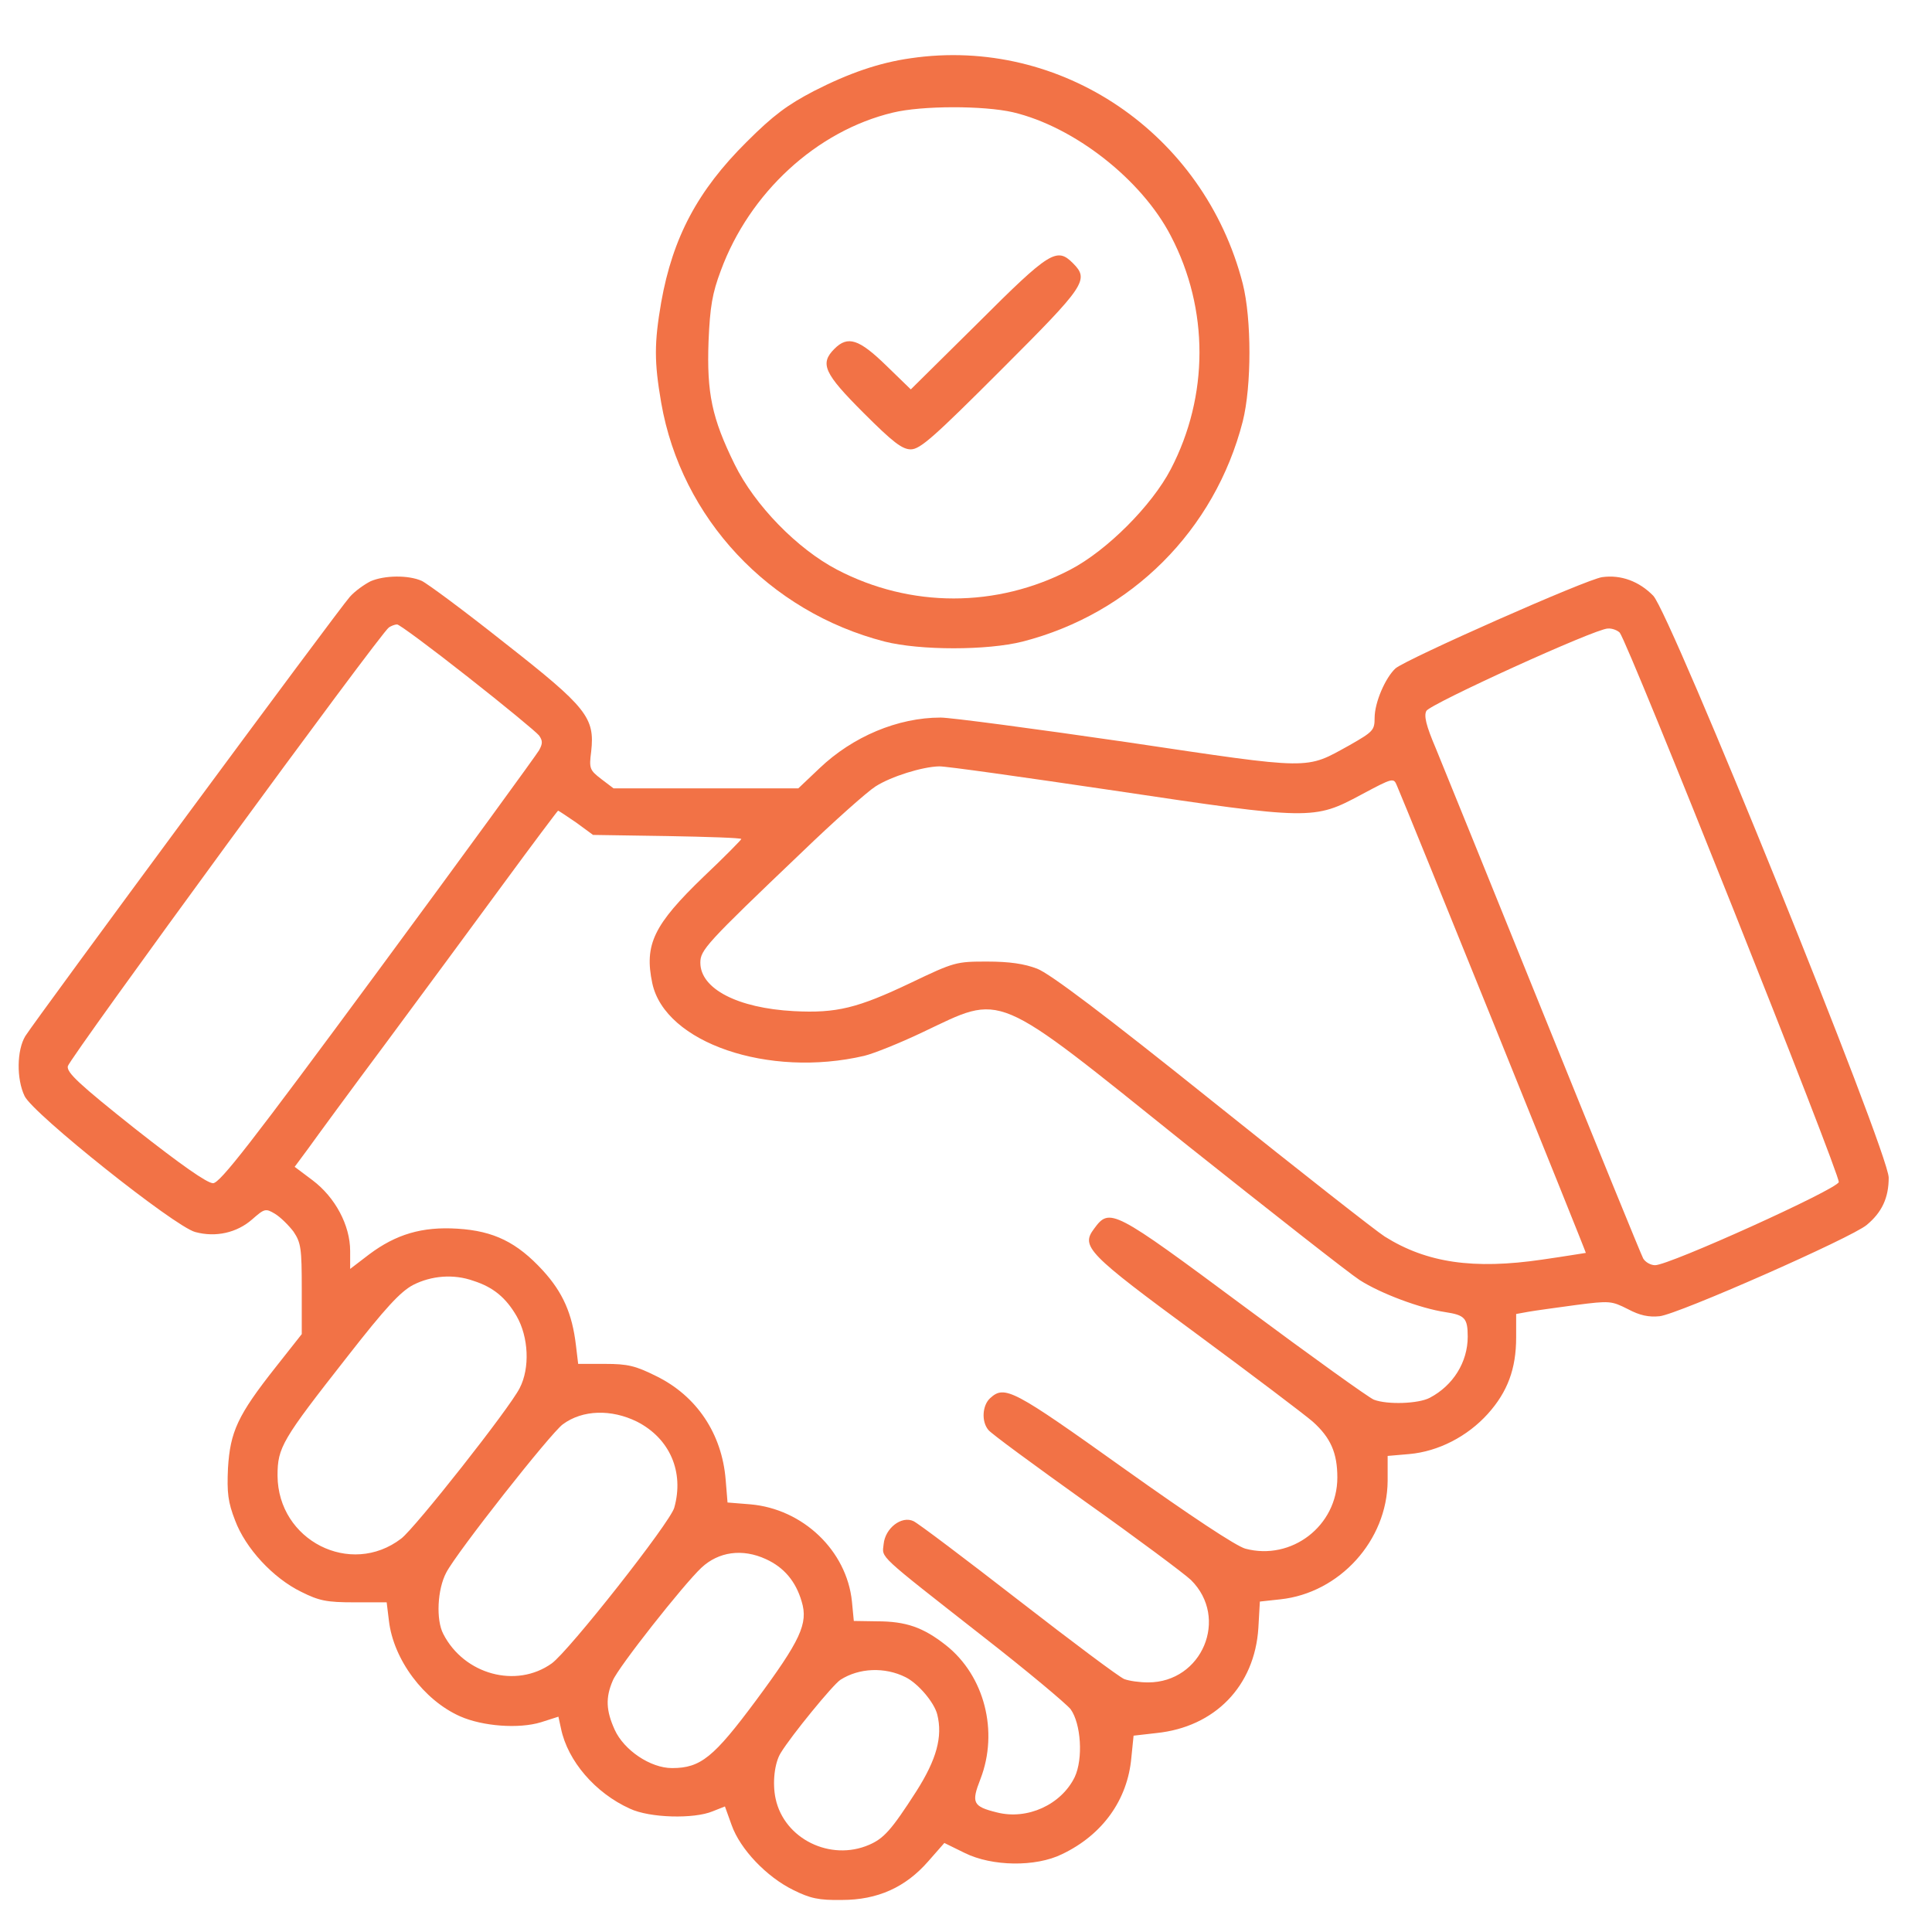 <?xml version="1.0" encoding="UTF-8"?> <svg xmlns="http://www.w3.org/2000/svg" width="58" height="58" viewBox="0 0 58 58" fill="none"><path d="M27.343 1.748C26.393 1.882 25.487 2.195 24.436 2.732C23.642 3.146 23.216 3.459 22.411 4.264C20.946 5.718 20.197 7.127 19.85 9.073C19.638 10.303 19.638 10.862 19.85 12.092C20.454 15.559 23.082 18.366 26.56 19.261C27.623 19.529 29.636 19.529 30.698 19.261C33.964 18.422 36.469 15.917 37.308 12.652C37.576 11.589 37.576 9.576 37.308 8.514C36.145 3.996 31.85 1.088 27.343 1.748ZM30.407 3.369C32.253 3.805 34.277 5.394 35.149 7.082C36.301 9.285 36.29 11.891 35.149 14.083C34.579 15.179 33.226 16.532 32.13 17.102C29.927 18.254 27.332 18.254 25.129 17.102C23.932 16.476 22.657 15.168 22.053 13.938C21.371 12.551 21.215 11.802 21.271 10.247C21.315 9.207 21.383 8.804 21.64 8.122C22.501 5.785 24.514 3.928 26.806 3.38C27.679 3.168 29.524 3.168 30.407 3.369Z" fill="#F27246"></path><path d="M29.367 9.688L27.343 11.69L26.605 10.974C25.789 10.18 25.453 10.068 25.051 10.471C24.603 10.918 24.738 11.209 25.923 12.394C26.806 13.278 27.086 13.49 27.343 13.49C27.623 13.49 28.037 13.121 30.05 11.108C32.588 8.57 32.711 8.402 32.208 7.899C31.727 7.418 31.515 7.541 29.367 9.688Z" fill="#F27246"></path><path d="M11.127 17.449C10.948 17.539 10.658 17.74 10.501 17.919C10.166 18.288 1.085 30.59 0.76 31.104C0.503 31.529 0.492 32.39 0.738 32.904C0.984 33.43 5.234 36.819 5.86 36.986C6.475 37.154 7.113 37.009 7.571 36.606C7.94 36.282 7.974 36.271 8.253 36.438C8.421 36.539 8.667 36.785 8.812 36.975C9.036 37.311 9.059 37.478 9.059 38.697V40.051L8.265 41.057C7.135 42.489 6.911 42.981 6.844 44.077C6.811 44.815 6.844 45.094 7.057 45.642C7.37 46.481 8.197 47.376 9.047 47.79C9.584 48.058 9.808 48.103 10.635 48.103H11.608L11.675 48.651C11.81 49.825 12.727 51.044 13.812 51.525C14.494 51.827 15.578 51.905 16.238 51.704L16.764 51.536L16.842 51.894C17.043 52.867 17.871 53.829 18.911 54.298C19.504 54.578 20.835 54.611 21.394 54.377L21.763 54.231L21.964 54.79C22.221 55.517 23.015 56.345 23.809 56.736C24.324 56.993 24.581 57.049 25.274 57.038C26.348 57.038 27.187 56.658 27.869 55.875L28.35 55.327L28.965 55.629C29.781 56.032 31.09 56.054 31.884 55.663C33.103 55.081 33.852 54.03 33.964 52.766L34.031 52.106L34.713 52.028C36.469 51.849 37.666 50.619 37.777 48.874L37.822 48.08L38.437 48.013C40.215 47.823 41.647 46.246 41.658 44.457V43.708L42.307 43.652C43.179 43.574 44.051 43.126 44.666 42.444C45.259 41.784 45.516 41.091 45.516 40.151V39.447L45.885 39.38C46.075 39.346 46.724 39.257 47.306 39.178C48.334 39.044 48.379 39.055 48.871 39.301C49.229 39.492 49.498 39.547 49.822 39.514C50.37 39.458 55.593 37.154 56.04 36.774C56.498 36.394 56.7 35.958 56.7 35.354C56.7 34.593 50.157 18.433 49.632 17.885C49.207 17.449 48.659 17.248 48.1 17.326C47.641 17.382 42.217 19.787 41.893 20.066C41.591 20.346 41.267 21.084 41.267 21.553C41.267 21.922 41.222 21.967 40.517 22.37C39.175 23.108 39.466 23.119 33.83 22.28C31.067 21.878 28.54 21.542 28.238 21.542C26.952 21.542 25.599 22.113 24.603 23.063L23.966 23.667H21.192H18.419L18.05 23.387C17.703 23.119 17.681 23.074 17.748 22.56C17.86 21.542 17.625 21.24 15.142 19.294C13.946 18.344 12.827 17.516 12.66 17.438C12.257 17.259 11.541 17.27 11.127 17.449ZM14.046 20.323C15.142 21.184 16.104 21.978 16.182 22.079C16.294 22.236 16.294 22.325 16.182 22.526C16.104 22.661 13.934 25.646 11.351 29.147C7.515 34.347 6.609 35.51 6.397 35.521C6.218 35.521 5.424 34.962 4.06 33.889C2.371 32.547 2.002 32.2 2.035 32.01C2.08 31.775 11.429 18.992 11.675 18.836C11.742 18.791 11.854 18.746 11.921 18.746C11.989 18.746 12.939 19.451 14.046 20.323ZM48.625 18.992C48.894 19.328 55.257 35.298 55.201 35.488C55.134 35.712 50.113 37.982 49.688 37.982C49.553 37.982 49.397 37.892 49.33 37.781C49.274 37.68 47.932 34.392 46.355 30.489C44.778 26.586 43.313 22.974 43.101 22.459C42.81 21.777 42.743 21.486 42.821 21.341C42.944 21.128 47.898 18.869 48.267 18.869C48.402 18.858 48.558 18.925 48.625 18.992ZM33.449 23.734C39.365 24.618 39.444 24.618 40.864 23.857C41.826 23.343 41.837 23.343 41.938 23.589C42.228 24.249 47.619 37.59 47.608 37.613C47.596 37.613 47.004 37.713 46.299 37.814C44.241 38.116 42.832 37.915 41.569 37.121C41.334 36.975 39.008 35.152 36.413 33.072C33.148 30.455 31.515 29.225 31.134 29.08C30.754 28.934 30.307 28.867 29.636 28.867C28.708 28.867 28.652 28.878 27.343 29.505C25.744 30.265 25.118 30.422 23.832 30.355C22.143 30.265 21.025 29.684 21.025 28.901C21.025 28.521 21.192 28.331 24.078 25.579C25.04 24.651 26.035 23.768 26.281 23.611C26.751 23.309 27.69 23.018 28.193 23.007C28.361 22.996 30.732 23.332 33.449 23.734ZM17.301 24.696L17.804 25.065L20.029 25.099C21.248 25.121 22.255 25.154 22.255 25.188C22.255 25.21 21.752 25.725 21.125 26.317C19.627 27.76 19.336 28.353 19.582 29.516C19.962 31.305 23.071 32.368 25.945 31.697C26.225 31.63 27.008 31.317 27.69 30.992C30.15 29.829 29.759 29.661 35.585 34.336C38.158 36.383 40.506 38.228 40.819 38.429C41.446 38.832 42.642 39.279 43.391 39.391C43.973 39.48 44.062 39.57 44.062 40.129C44.062 40.889 43.626 41.594 42.922 41.963C42.586 42.142 41.647 42.175 41.244 42.019C41.099 41.963 39.354 40.711 37.352 39.223C33.405 36.293 33.315 36.248 32.846 36.886C32.443 37.423 32.633 37.624 35.932 40.051C37.599 41.281 39.164 42.466 39.41 42.679C39.947 43.16 40.148 43.618 40.148 44.356C40.148 45.81 38.773 46.861 37.386 46.492C37.106 46.414 35.753 45.519 33.729 44.077C30.419 41.717 30.162 41.572 29.725 41.974C29.491 42.187 29.457 42.668 29.669 42.925C29.737 43.026 31.067 43.998 32.599 45.094C34.143 46.19 35.552 47.242 35.753 47.432C36.905 48.572 36.089 50.507 34.467 50.507C34.21 50.507 33.897 50.462 33.751 50.407C33.606 50.351 32.186 49.288 30.587 48.047C28.987 46.806 27.567 45.732 27.422 45.665C27.064 45.497 26.572 45.877 26.527 46.358C26.482 46.783 26.303 46.615 29.513 49.132C30.832 50.16 32.007 51.145 32.141 51.312C32.454 51.748 32.521 52.8 32.264 53.348C31.861 54.175 30.844 54.645 29.927 54.41C29.2 54.231 29.155 54.119 29.435 53.404C29.983 51.983 29.558 50.306 28.395 49.389C27.712 48.852 27.198 48.673 26.326 48.673L25.632 48.662L25.576 48.08C25.42 46.548 24.1 45.296 22.523 45.161L21.841 45.106L21.785 44.423C21.673 43.037 20.913 41.907 19.705 41.314C19.079 41.001 18.844 40.945 18.162 40.945H17.357L17.29 40.386C17.178 39.436 16.898 38.798 16.294 38.138C15.523 37.3 14.829 36.953 13.733 36.886C12.671 36.819 11.888 37.054 11.083 37.657L10.512 38.094V37.557C10.512 36.785 10.065 35.946 9.383 35.432L8.846 35.029L9.26 34.47C9.483 34.157 10.524 32.737 11.575 31.328C12.626 29.907 14.214 27.76 15.098 26.552C15.992 25.333 16.741 24.338 16.753 24.338C16.775 24.338 17.021 24.506 17.301 24.696ZM14.214 38.452C14.807 38.642 15.187 38.955 15.511 39.514C15.869 40.14 15.914 41.068 15.601 41.672C15.299 42.276 12.458 45.877 12.044 46.19C10.524 47.353 8.343 46.246 8.332 44.3C8.332 43.45 8.466 43.227 10.423 40.733C11.575 39.257 12.022 38.776 12.402 38.575C12.95 38.295 13.621 38.239 14.214 38.452ZM19.123 42.679C20.108 43.182 20.544 44.188 20.242 45.262C20.119 45.709 17.077 49.568 16.563 49.937C15.5 50.697 13.934 50.272 13.308 49.053C13.085 48.628 13.129 47.711 13.398 47.208C13.711 46.604 16.529 43.026 16.898 42.757C17.491 42.321 18.352 42.299 19.123 42.679ZM22.993 46.806C23.53 47.051 23.888 47.465 24.067 48.08C24.268 48.74 24.033 49.243 22.691 51.055C21.427 52.755 21.036 53.079 20.175 53.079C19.526 53.079 18.732 52.542 18.453 51.927C18.195 51.357 18.173 50.966 18.397 50.451C18.553 50.06 20.521 47.566 21.058 47.063C21.573 46.582 22.288 46.481 22.993 46.806ZM27.187 50.351C27.567 50.541 28.048 51.111 28.137 51.469C28.305 52.14 28.115 52.822 27.511 53.773C26.751 54.958 26.527 55.193 26.091 55.383C24.928 55.886 23.541 55.204 23.284 53.996C23.183 53.527 23.25 52.923 23.44 52.621C23.753 52.106 25.006 50.574 25.23 50.429C25.789 50.071 26.561 50.037 27.187 50.351Z" fill="#F27246"></path></svg> 